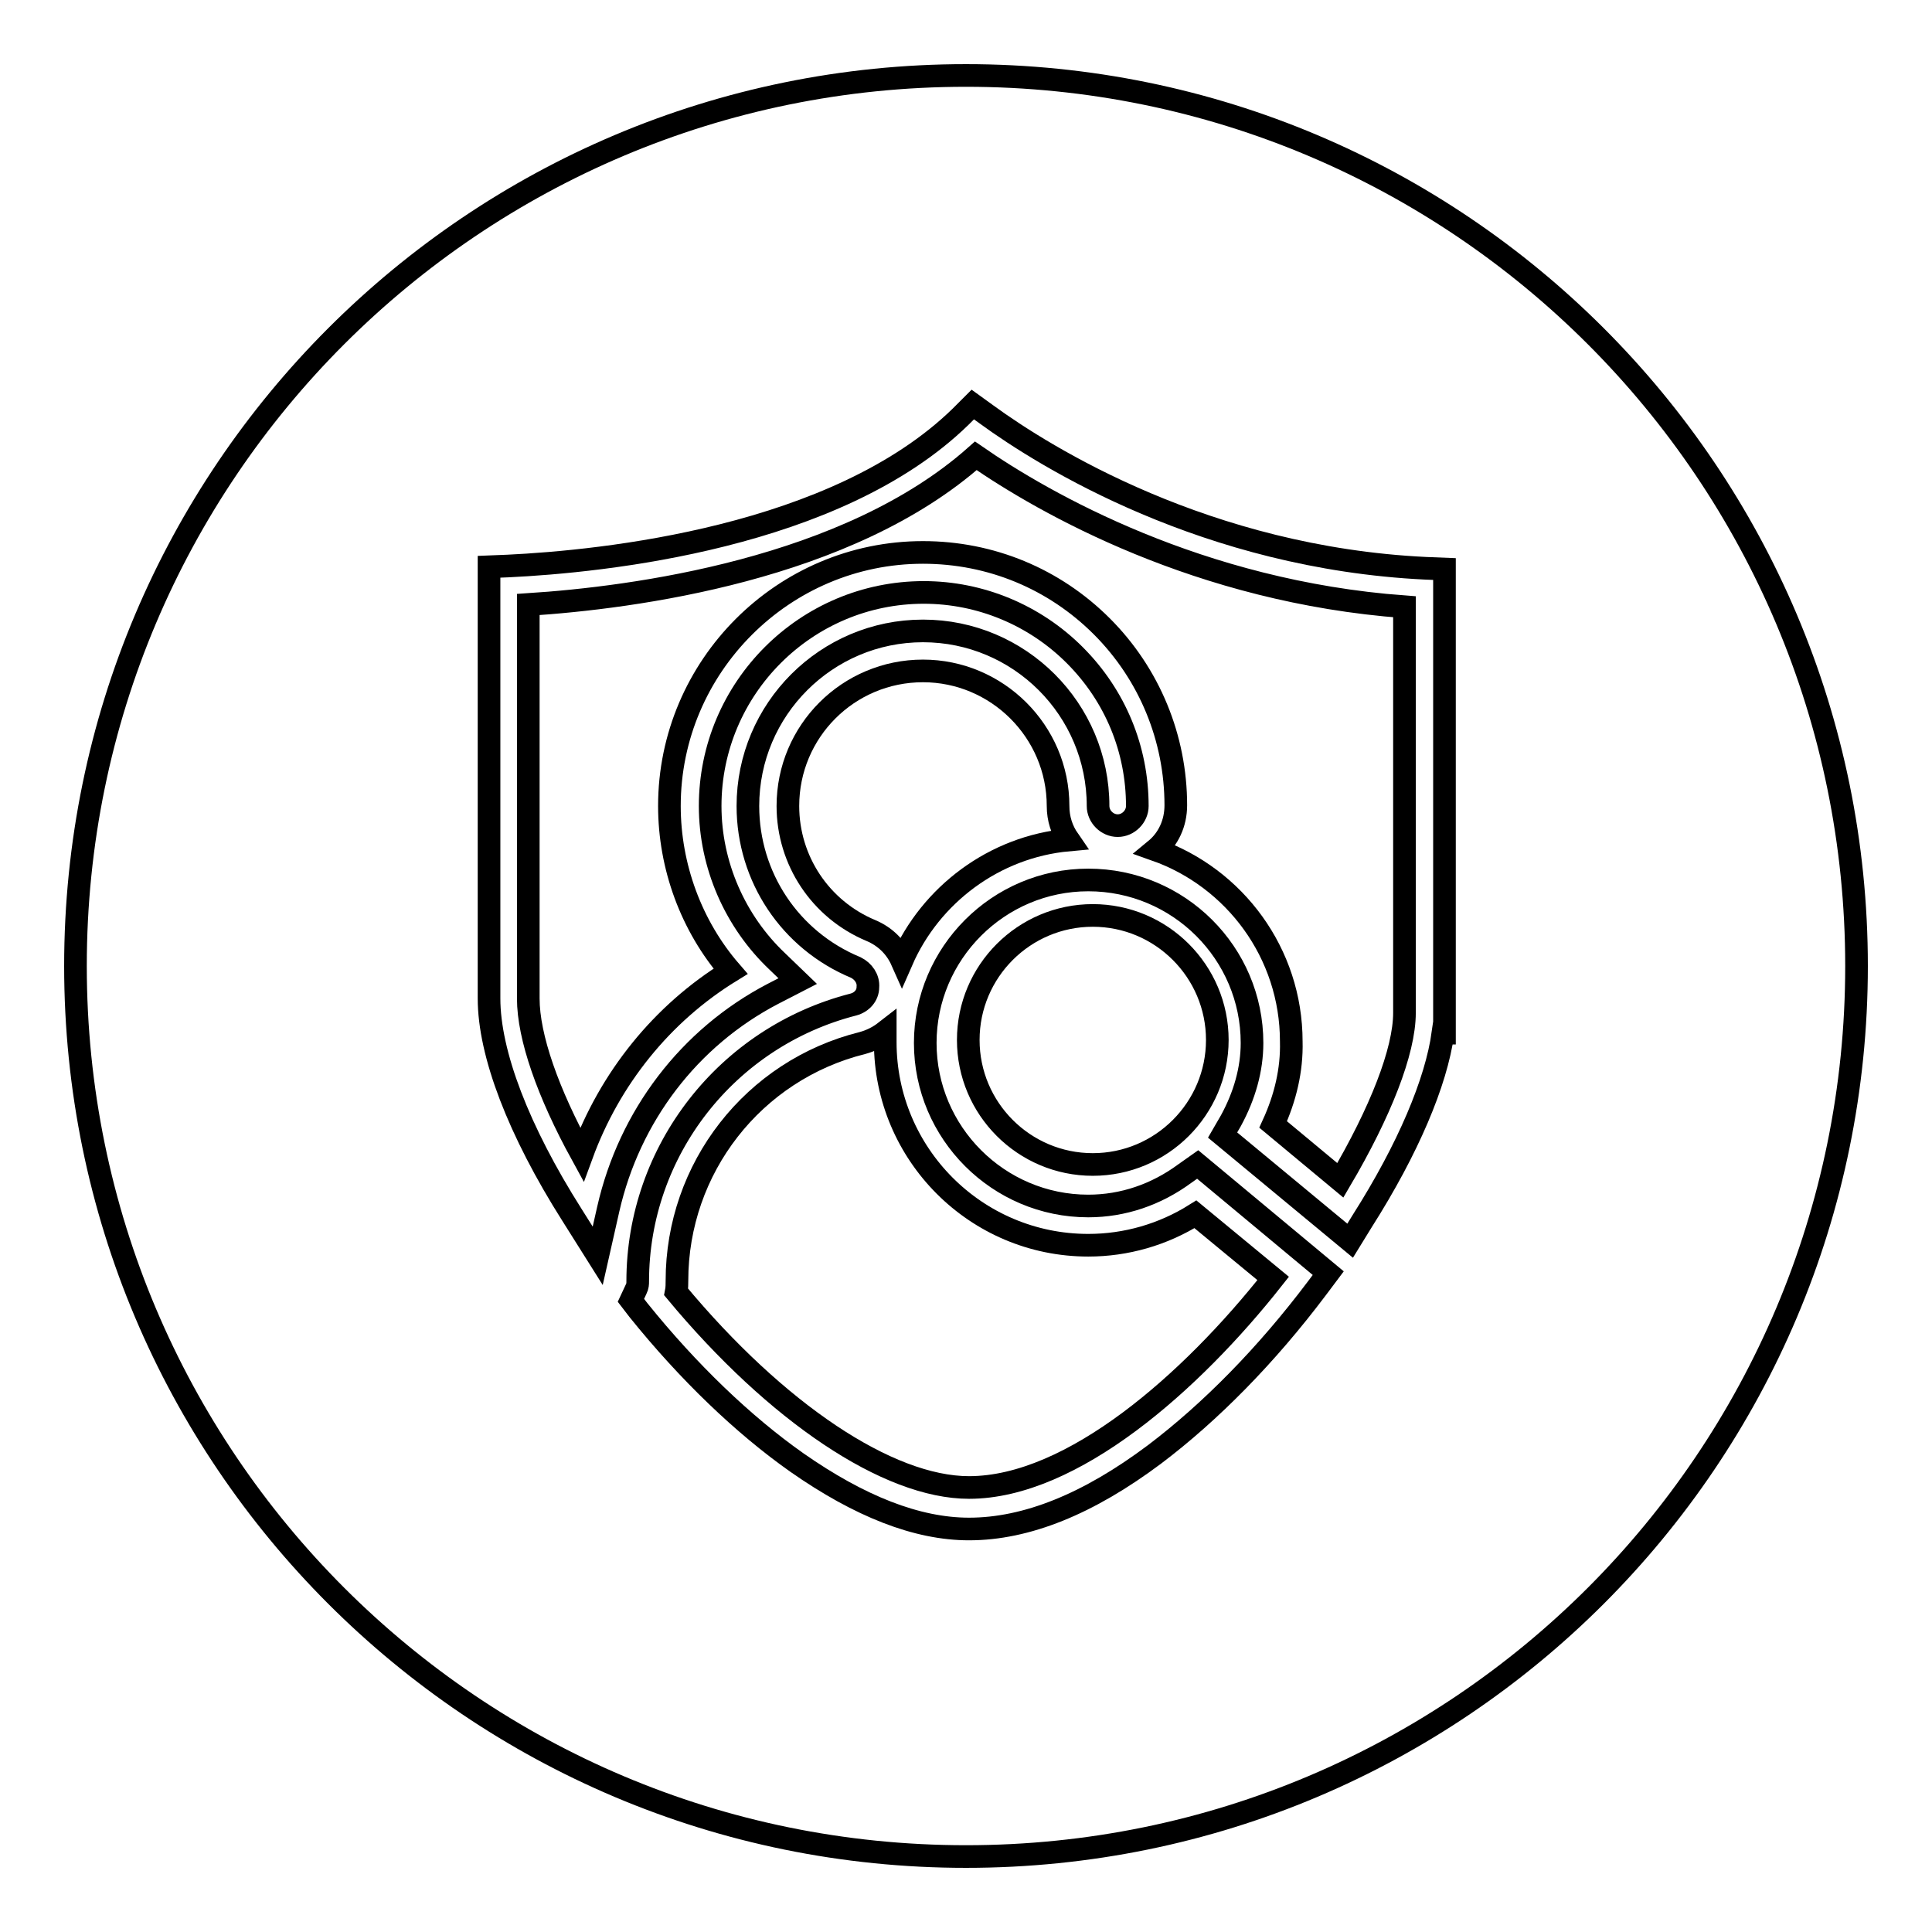 <?xml version="1.0" encoding="utf-8"?>
<!-- Svg Vector Icons : http://www.onlinewebfonts.com/icon -->
<!DOCTYPE svg PUBLIC "-//W3C//DTD SVG 1.1//EN" "http://www.w3.org/Graphics/SVG/1.1/DTD/svg11.dtd">
<svg version="1.1" xmlns="http://www.w3.org/2000/svg" xmlns:xlink="http://www.w3.org/1999/xlink" x="0px" y="0px" viewBox="0 0 256 256" enable-background="new 0 0 256 256" xml:space="preserve">
<g><g><path stroke-width="3" fill-opacity="0" stroke="#000000"  d="M89.6,171.2c13.3,16,28.1,25.9,38.8,25.9c13.7,0,29.5-14,40.3-27.7l-10.3-8.5c-4.3,2.7-9.2,4.1-14.2,4.1c-14.9,0-26.9-12.1-26.9-26.9c0-0.5,0-0.9,0-1.4c-0.9,0.7-1.9,1.2-3,1.5c-14.5,3.6-24.6,16.6-24.6,31.5C89.7,170.1,89.7,170.7,89.6,171.2L89.6,171.2z"/><path stroke-width="3" fill-opacity="0" stroke="#000000"  d="M168.7,149l8.9,7.4c5.3-9,8.5-17.1,8.5-22.2v-2.6h0V80.4c-27.2-2-47.7-13.7-56.8-20c-17,15.1-45.4,18.8-59.3,19.7v52.2c0,5.1,2.6,12.5,7.1,20.7c3.7-10.1,10.6-18.7,19.7-24.3c-5.2-6-8.1-13.9-8.1-21.9c0-18.5,15.1-33.6,33.6-33.6c9,0,17.4,3.5,23.7,9.8s9.8,14.8,9.8,23.7c0,2.4-1,4.5-2.7,5.9c10.5,3.7,18,13.7,18,25.4C171.2,141.8,170.3,145.5,168.7,149L168.7,149z"/><path stroke-width="3" fill-opacity="0" stroke="#000000"  d="M122.3,88.9c-9.9,0-17.9,8-17.9,17.9c0,7.2,4.3,13.7,11,16.5c1.9,0.8,3.3,2.2,4.1,4c3.8-8.7,12.2-15.1,22.1-16c-0.9-1.3-1.4-2.8-1.4-4.5C140.2,96.9,132.1,88.9,122.3,88.9L122.3,88.9z"/><path stroke-width="3" fill-opacity="0" stroke="#000000"  d="M122.3,88.9"/><path stroke-width="3" fill-opacity="0" stroke="#000000"  d="M128,10C62.8,10,10,62.8,10,128c0,65.2,52.8,118,118,118c65.2,0,118-52.8,118-118C246,62.8,193.2,10,128,10z M191.4,136.9h-0.2c-0.9,6.5-4.6,15.3-10.7,24.9l-1.6,2.6l-16.9-14l1.1-1.9c1.8-3.3,2.8-6.8,2.8-10.3c0-11.9-9.7-21.6-21.7-21.6c-11.9,0-21.6,9.7-21.6,21.6c0,11.9,9.7,21.6,21.6,21.6c4.6,0,9-1.5,12.8-4.3l1.7-1.2l17.3,14.4l-1.5,2c-6.7,8.9-14.1,16.4-21.5,22c-8.8,6.6-17,9.9-24.6,9.9c-6.9,0-14.5-3-22.8-8.8c-7.1-5-14.4-12-21-20.2l-1-1.3l0.7-1.5c0.2-0.4,0.2-0.7,0.2-1c0-17.3,11.8-32.4,28.6-36.7c1.1-0.3,1.9-1.2,1.9-2.3c0.1-1.1-0.6-2.1-1.6-2.6c-8.7-3.6-14.3-12-14.3-21.4c0-12.8,10.4-23.2,23.2-23.2c12.8,0,23.2,10.4,23.2,23.2c0,1.4,1.2,2.6,2.6,2.6c1.4,0,2.6-1.2,2.6-2.6c0-7.5-2.9-14.6-8.3-20c-5.3-5.3-12.5-8.3-20-8.3c-15.6,0-28.3,12.7-28.3,28.3c0,7.8,3.3,15.3,8.9,20.6l2.7,2.6l-3.3,1.7c-11.1,5.8-19,16.2-21.8,28.5l-1.4,6.2l-3.4-5.4c-7.1-11.2-11-21.4-11-28.7V75.1l2.5-0.1c12.5-0.6,43.5-3.7,60-19.8l1.6-1.6l1.8,1.3c7.8,5.7,29.2,19,58.2,20.4l2.5,0.1L191.4,136.9L191.4,136.9z M161.3,137.8c0,9.1-7.4,16.5-16.5,16.5s-16.5-7.4-16.5-16.5c0-9.1,7.4-16.5,16.5-16.5S161.3,128.7,161.3,137.8z"/><path stroke-width="3" fill-opacity="0" stroke="#000000"  d="M144.8,126.6"/><path stroke-width="3" fill-opacity="0" stroke="#000000"  d="M128,240.2"/></g></g>
</svg>